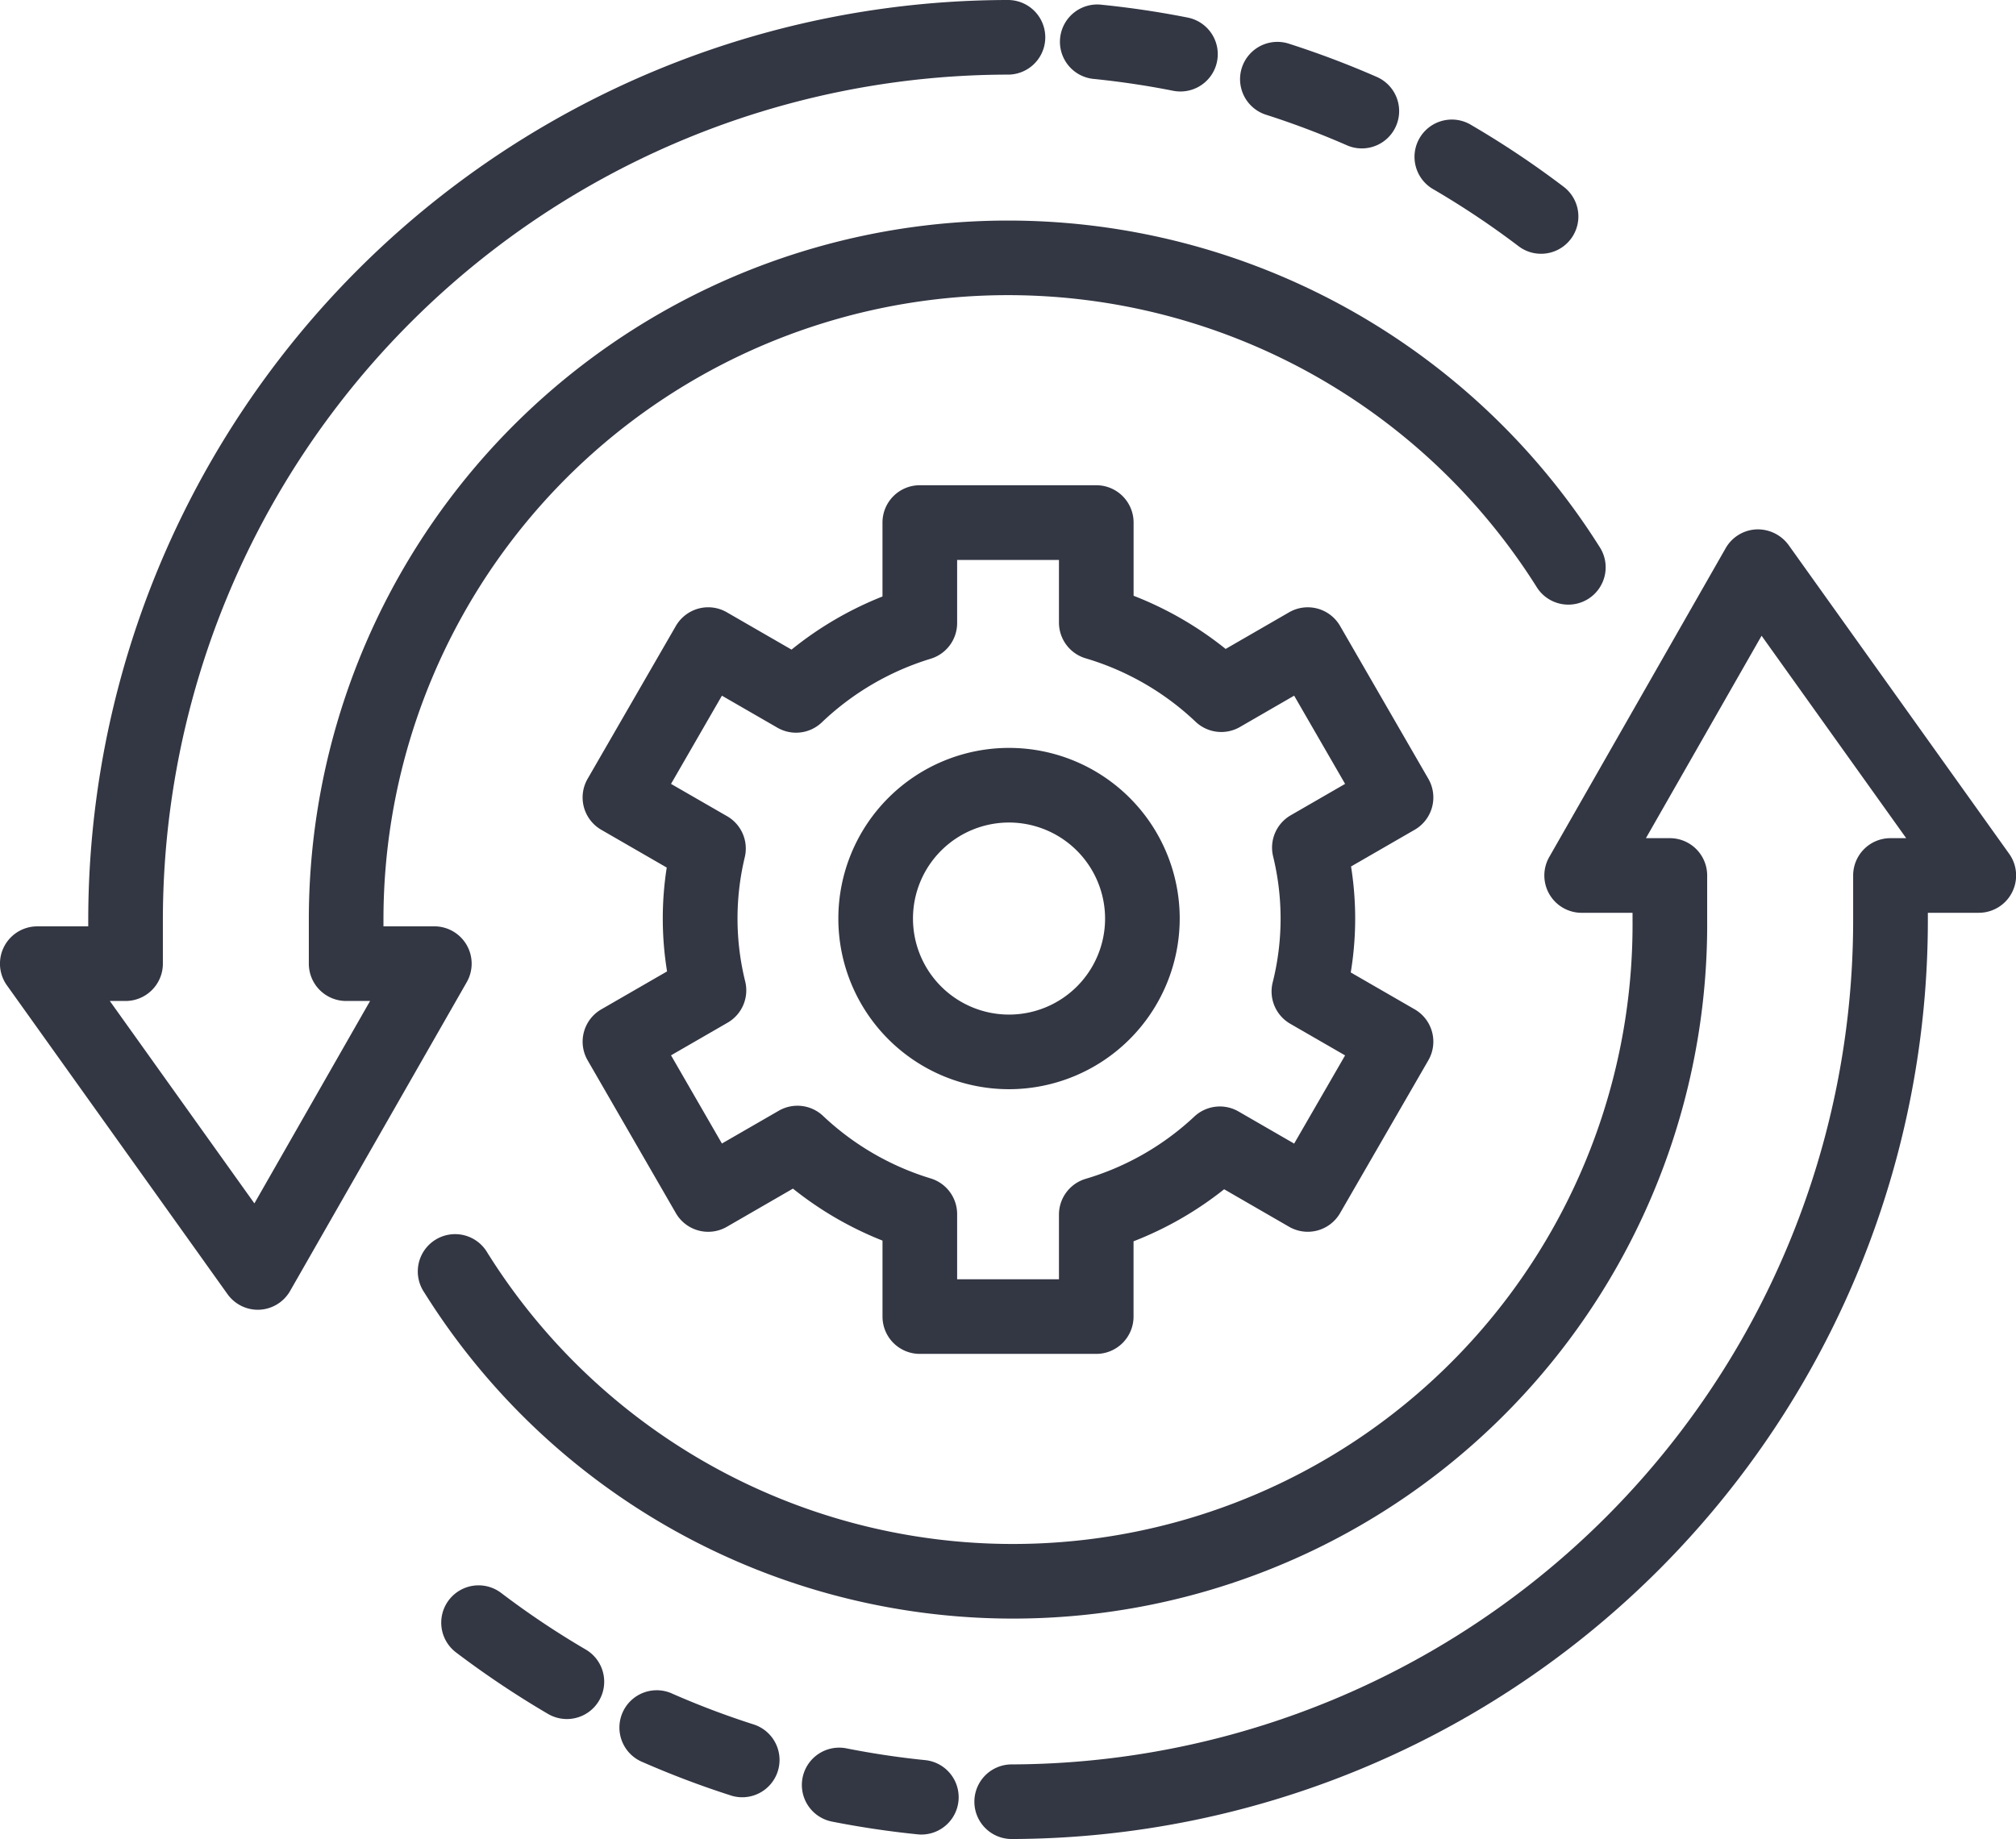 <svg xmlns="http://www.w3.org/2000/svg" width="81.037" height="73.943" viewBox="0 0 81.037 73.943">
  <g id="SetSell" transform="translate(-389.533 -507.861)">
    <path id="Path_414" data-name="Path 414" d="M399.9,560.521a1.5,1.5,0,0,1-1.221-.627l-8.867-12.415a1.5,1.5,0,0,1,1.22-2.373h2.048v-.273a37.013,37.013,0,0,1,36.97-36.972,1.5,1.5,0,0,1,0,3,34.01,34.01,0,0,0-33.97,33.972v1.773a1.5,1.5,0,0,1-1.5,1.5h-.633l5.812,8.138,4.65-8.138h-.962a1.5,1.5,0,0,1-1.5-1.5v-1.773a28.106,28.106,0,0,1,51.881-14.988,1.5,1.5,0,1,1-2.537,1.6,25.106,25.106,0,0,0-46.344,13.387v.273h2.047a1.5,1.5,0,0,1,1.3,2.245l-7.1,12.415a1.5,1.5,0,0,1-1.226.754Z" fill="#333643"/>
    <path id="Path_415" data-name="Path 415" d="M451.48,518.064a1.492,1.492,0,0,1-.906-.305,34.256,34.256,0,0,0-3.4-2.274,1.5,1.5,0,1,1,1.513-2.589,36.977,36.977,0,0,1,3.7,2.474,1.5,1.5,0,0,1-.908,2.694Z" fill="#333643"/>
    <path id="Path_416" data-name="Path 416" d="M444.273,513.828a1.483,1.483,0,0,1-.6-.126,33.785,33.785,0,0,0-3.25-1.228,1.5,1.5,0,1,1,.914-2.858,36.922,36.922,0,0,1,3.539,1.338,1.5,1.5,0,0,1-.6,2.874Z" fill="#333643"/>
    <path id="Path_417" data-name="Path 417" d="M436.985,511.539a1.555,1.555,0,0,1-.294-.028c-1.045-.207-2.109-.366-3.164-.474a1.5,1.5,0,1,1,.3-2.984c1.148.116,2.307.289,3.445.514a1.5,1.5,0,0,1-.29,2.972Z" fill="#333643"/>
    <path id="Path_418" data-name="Path 418" d="M430.2,581.8a1.5,1.5,0,0,1,0-3,33.937,33.937,0,0,0,33.824-33.971V543.06a1.5,1.5,0,0,1,1.5-1.5h.632l-5.813-8.138-4.649,8.138h.962a1.5,1.5,0,0,1,1.5,1.5v1.773a27.907,27.907,0,0,1-51.572,14.987,1.5,1.5,0,1,1,2.536-1.6,24.908,24.908,0,0,0,46.036-13.386v-.273h-2.047a1.5,1.5,0,0,1-1.3-2.245L458.9,529.9a1.5,1.5,0,0,1,1.227-.754,1.533,1.533,0,0,1,1.3.626l8.868,12.416a1.5,1.5,0,0,1-1.221,2.372h-2.047v.273A36.939,36.939,0,0,1,430.2,581.8Z" fill="#333643"/>
    <path id="Path_419" data-name="Path 419" d="M412.319,576.976a1.506,1.506,0,0,1-.756-.205,37.713,37.713,0,0,1-3.7-2.474,1.5,1.5,0,0,1,1.814-2.391,34.207,34.207,0,0,0,3.4,2.275,1.5,1.5,0,0,1-.759,2.795Z" fill="#333643"/>
    <path id="Path_420" data-name="Path 420" d="M419.371,580.121a1.476,1.476,0,0,1-.457-.071,36.936,36.936,0,0,1-3.54-1.339,1.5,1.5,0,1,1,1.2-2.748,33.541,33.541,0,0,0,3.25,1.229,1.5,1.5,0,0,1-.457,2.929Z" fill="#333643"/>
    <path id="Path_421" data-name="Path 421" d="M426.574,581.62a1.311,1.311,0,0,1-.153-.008c-1.155-.117-2.314-.29-3.446-.513a1.5,1.5,0,0,1,.582-2.944c1.04.206,2.106.366,3.166.473a1.5,1.5,0,0,1-.149,2.992Z" fill="#333643"/>
    <path id="Path_422" data-name="Path 422" d="M430.092,551.653a6.861,6.861,0,1,1,6.862-6.861A6.869,6.869,0,0,1,430.092,551.653Zm0-10.722a3.861,3.861,0,1,0,3.862,3.861A3.866,3.866,0,0,0,430.092,540.931Z" fill="#333643"/>
    <path id="Path_423" data-name="Path 423" d="M433.6,562.295h-7.093a1.5,1.5,0,0,1-1.5-1.5V557.74a13.988,13.988,0,0,1-3.6-2.09l-2.657,1.535a1.5,1.5,0,0,1-2.049-.549l-3.547-6.144a1.5,1.5,0,0,1,.549-2.049l2.644-1.526a13.253,13.253,0,0,1-.013-4.175l-2.631-1.519a1.5,1.5,0,0,1-.55-2.049l3.547-6.145a1.51,1.51,0,0,1,.911-.7,1.494,1.494,0,0,1,1.139.15l2.6,1.5a14.025,14.025,0,0,1,3.656-2.136v-2.973a1.5,1.5,0,0,1,1.5-1.5H433.6a1.5,1.5,0,0,1,1.5,1.5v2.944a14.027,14.027,0,0,1,3.7,2.138l2.551-1.473a1.5,1.5,0,0,1,2.049.549l3.548,6.145a1.5,1.5,0,0,1-.549,2.049l-2.558,1.476a13.287,13.287,0,0,1-.012,4.261l2.57,1.483a1.5,1.5,0,0,1,.549,2.049l-3.548,6.144a1.5,1.5,0,0,1-2.049.549l-2.611-1.508a13.974,13.974,0,0,1-3.642,2.092v3.026A1.5,1.5,0,0,1,433.6,562.295Zm-5.593-3H432.1v-2.6a1.5,1.5,0,0,1,1.077-1.439,10.935,10.935,0,0,0,4.368-2.506,1.5,1.5,0,0,1,1.775-.2l2.234,1.29,2.048-3.546-2.205-1.272a1.5,1.5,0,0,1-.708-1.654,10.534,10.534,0,0,0,.017-5.085,1.5,1.5,0,0,1,.71-1.643l2.186-1.262-2.048-3.547-2.179,1.259a1.5,1.5,0,0,1-1.782-.21,10.934,10.934,0,0,0-4.417-2.55,1.5,1.5,0,0,1-1.076-1.439v-2.517h-4.093v2.537a1.5,1.5,0,0,1-1.067,1.436,10.97,10.97,0,0,0-4.373,2.558,1.5,1.5,0,0,1-1.785.213l-2.23-1.287-2.046,3.547,2.256,1.3a1.5,1.5,0,0,1,.711,1.638,10.542,10.542,0,0,0,.017,5.014,1.5,1.5,0,0,1-.709,1.648l-2.275,1.313,2.046,3.546,2.285-1.318a1.5,1.5,0,0,1,1.779.207,10.937,10.937,0,0,0,4.323,2.513,1.5,1.5,0,0,1,1.068,1.437Z" fill="#333643"/>
  </g>
</svg>

